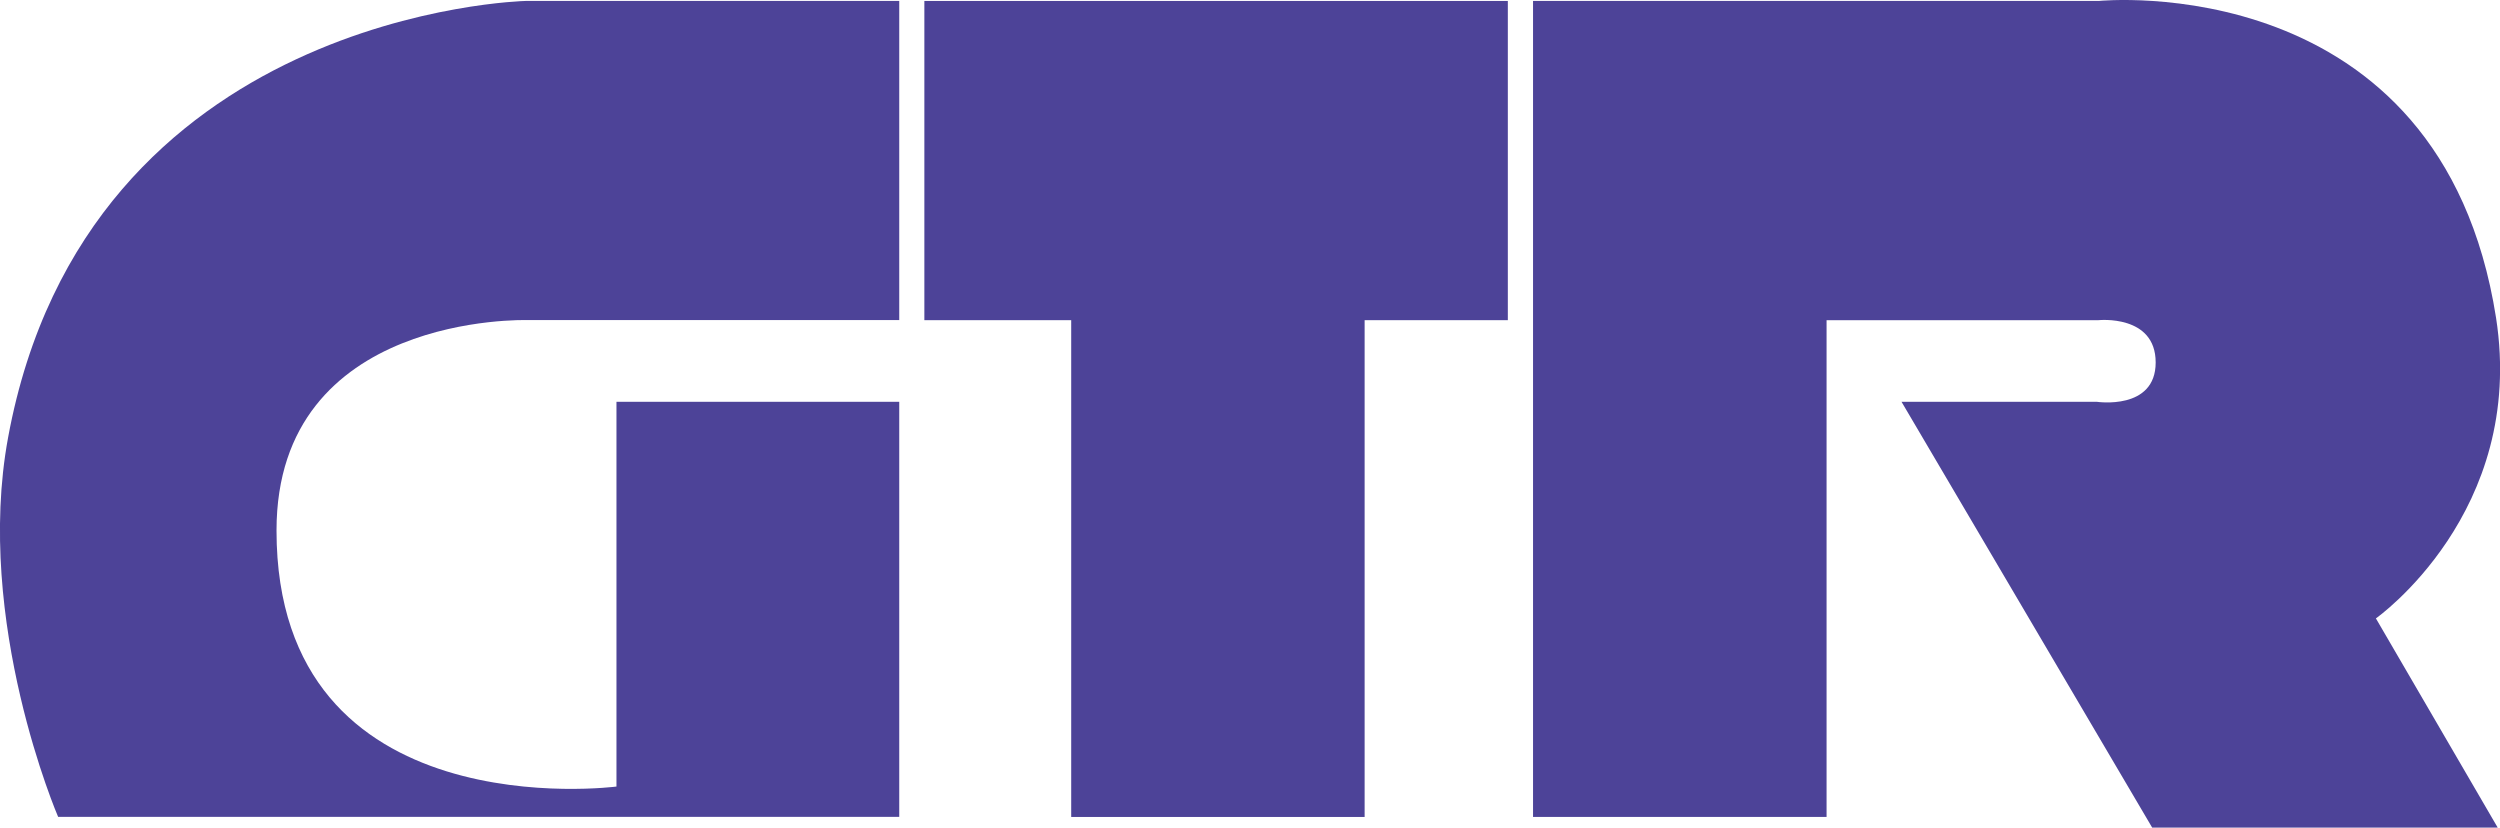 <svg width="145" height="48" viewBox="0 0 145 48" fill="none" xmlns="http://www.w3.org/2000/svg">
<g clip-path="url(#clip0_12_16)">
<path d="M52.156 18.57V0.056H30.472C30.472 0.056 5.033 0.63 0.47 25.373C-1.509 36.075 3.372 47.379 3.372 47.379H52.156V23.304H35.755V45.62C35.755 45.62 16.038 48.211 16.038 30.771C16.038 18.113 30.576 18.565 30.576 18.565H52.151L52.156 18.57Z" fill="#4D4398"/>
<path d="M87.454 0.056H53.613V18.57H62.13V47.384H79.148V18.57H87.454V0.056Z" fill="#4D4398"/>
<path d="M105.941 18.57V47.383H88.916V0.056H121.721C121.721 0.056 141.567 -1.975 144.771 18.432C146.527 29.723 137.802 35.867 137.802 35.867L144.866 48H124.826L110.288 23.304H121.613C121.613 23.304 125.029 23.821 125.029 21.023C125.029 18.225 121.717 18.57 121.717 18.57H105.941Z" fill="#4D4398"/>
</g>
<defs>
<clipPath id="clip0_12_16">
<rect width="145" height="48" fill="white"/>
</clipPath>
</defs>
</svg>
